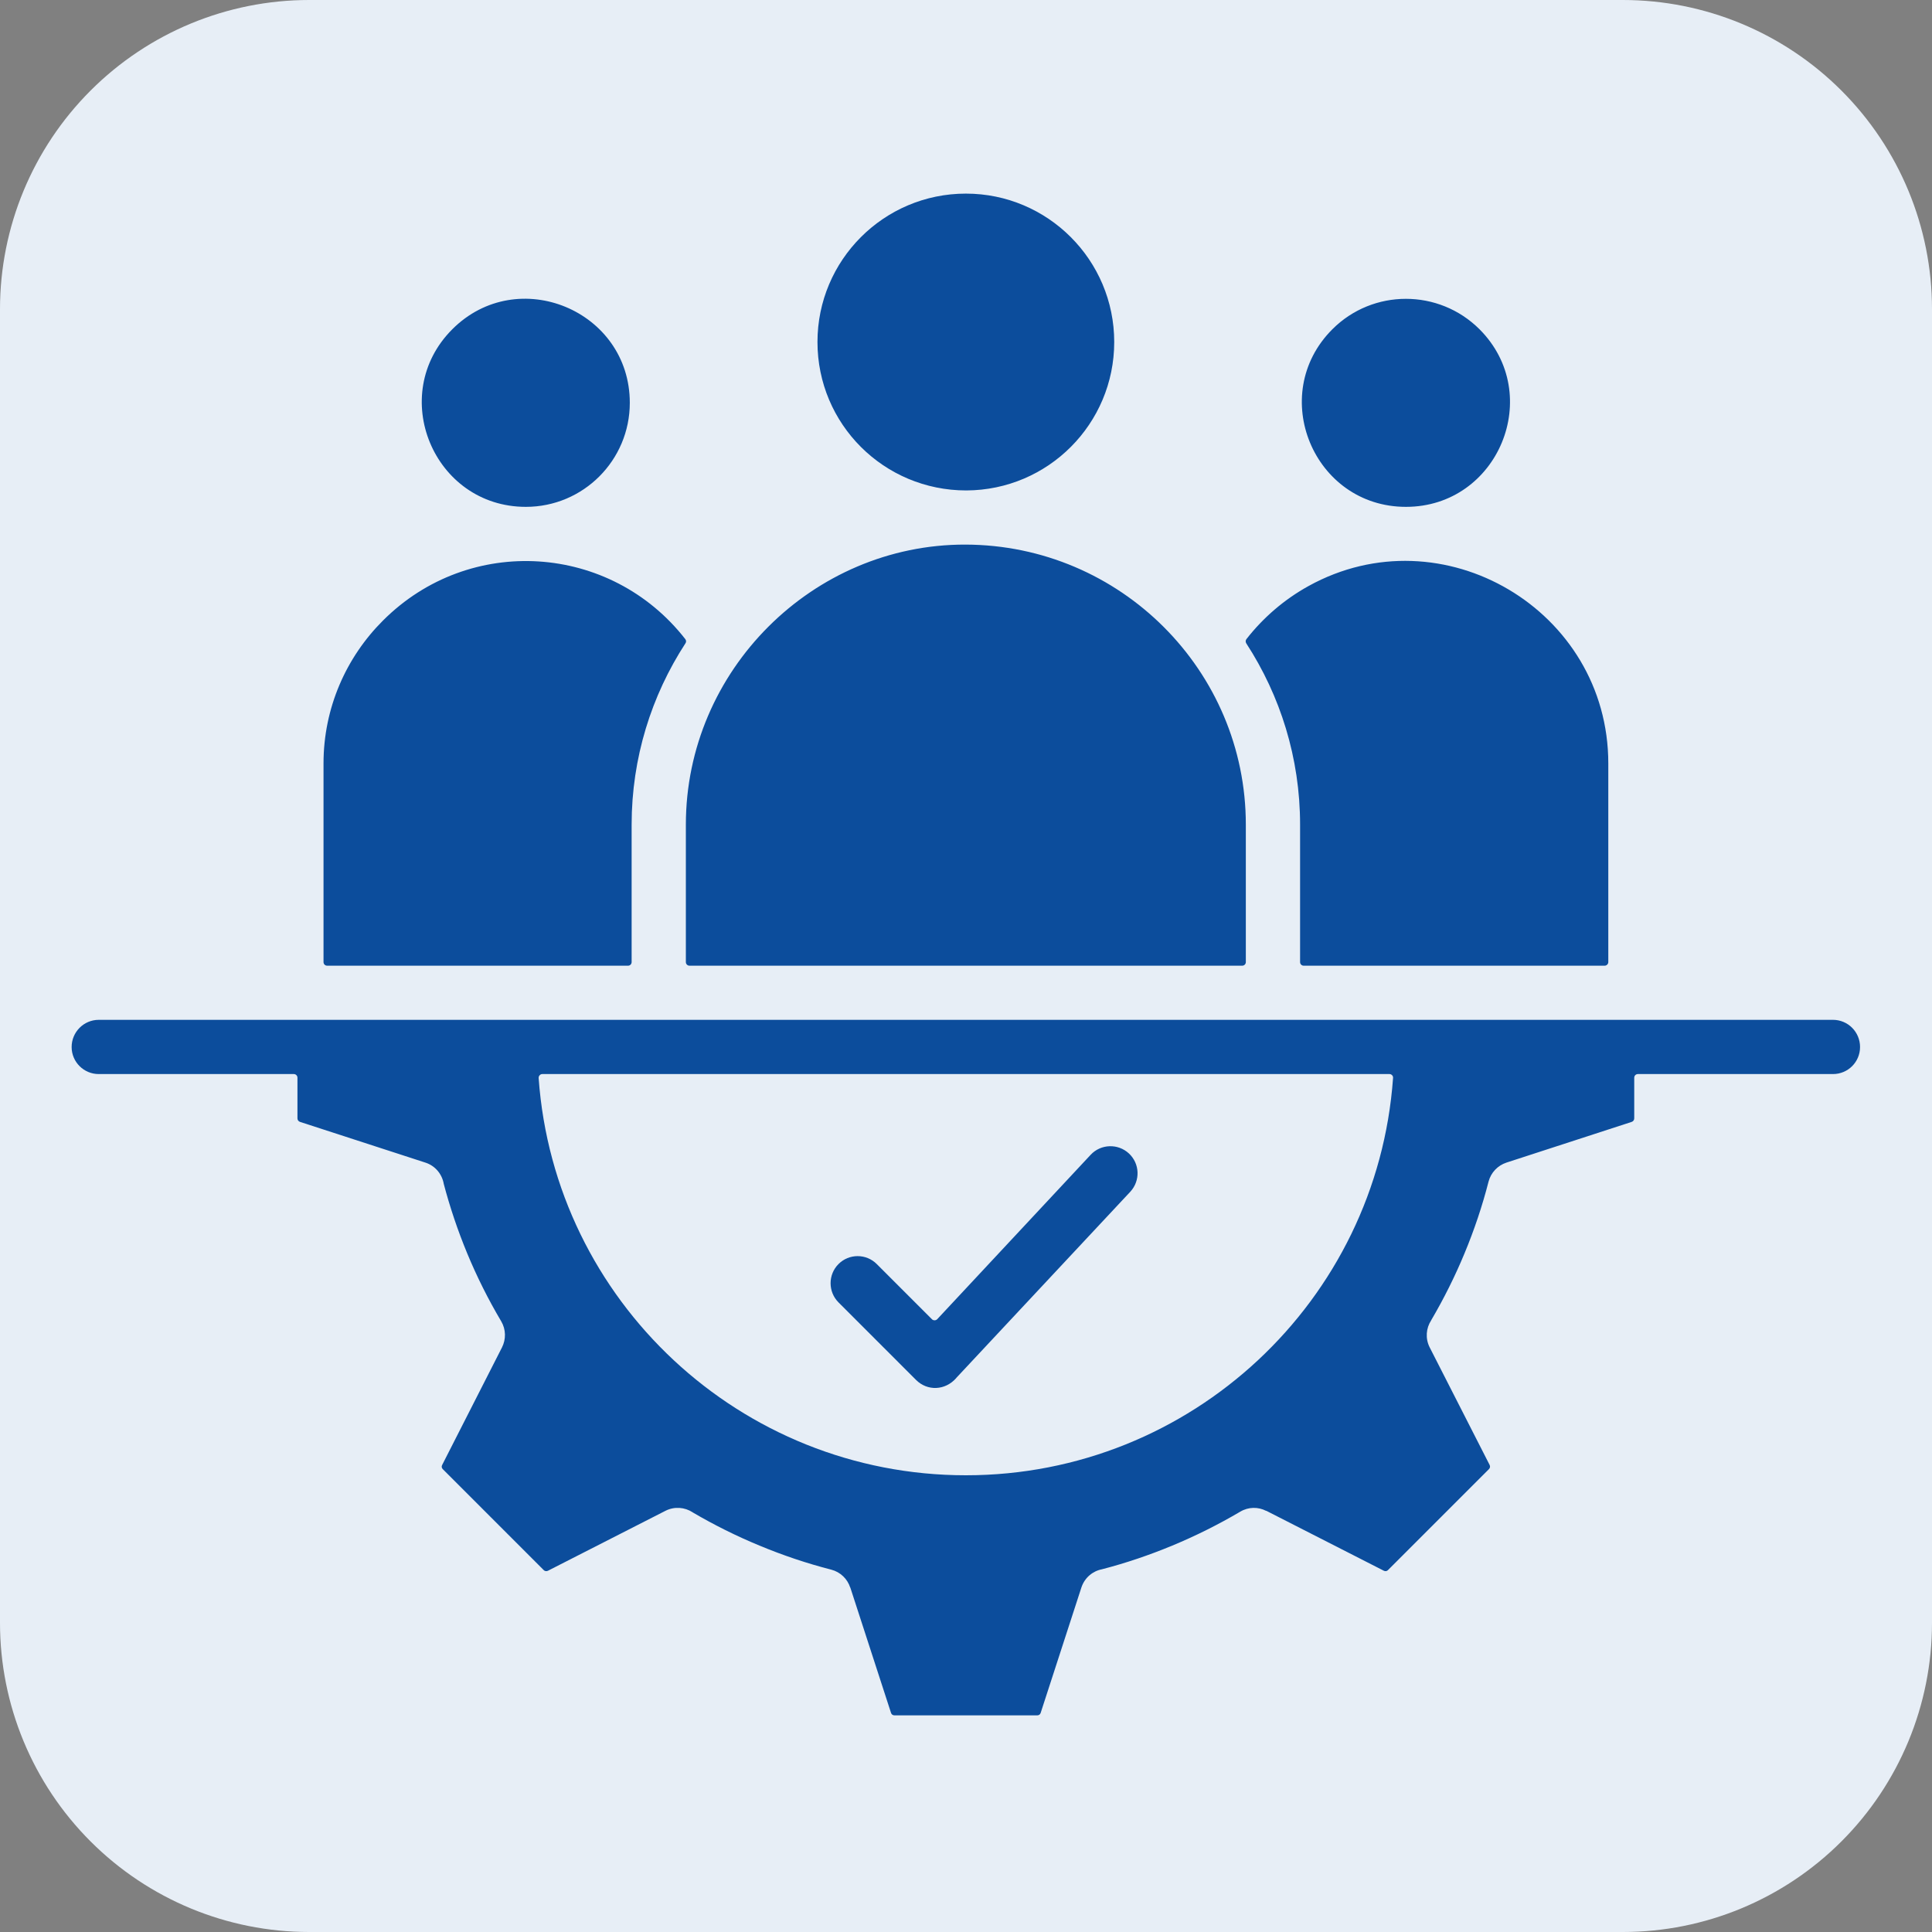 <svg xmlns="http://www.w3.org/2000/svg" xmlns:xlink="http://www.w3.org/1999/xlink" width="100" viewBox="0 0 75 75" height="100" preserveAspectRatio="xMidYMid meet"><rect x="0" y="0" width="75" height="75" fill="#808080" stroke="none"/><defs><clipPath id="bc9dc4bb83"><path d="M 12 0 L 63 0 C 66.184 0 69.234 1.266 71.484 3.516 C 73.734 5.766 75 8.816 75 12 L 75 63 C 75 66.184 73.734 69.234 71.484 71.484 C 69.234 73.734 66.184 75 63 75 L 12 75 C 8.816 75 5.766 73.734 3.516 71.484 C 1.266 69.234 0 66.184 0 63 L 0 12 C 0 8.816 1.266 5.766 3.516 3.516 C 5.766 1.266 8.816 0 12 0 Z M 12 0 " clip-rule="nonzero"></path></clipPath><clipPath id="7a558b9525"><path d="M 2.777 7.5 L 72.527 7.5 L 72.527 66.75 L 2.777 66.75 Z M 2.777 7.5 " clip-rule="nonzero"></path></clipPath></defs><g clip-path="url(#bc9dc4bb83)"><rect x="-7.5" width="90" fill="#e7eef6" y="-7.5" height="90" fill-opacity="1"></rect></g><g clip-path="url(#7a558b9525)"><path fill="#0c4d9c" d="M 32.551 50.559 C 32.141 50.148 32.141 49.48 32.551 49.07 C 32.961 48.66 33.625 48.66 34.035 49.07 L 36.18 51.215 C 36.207 51.242 36.242 51.254 36.281 51.254 C 36.32 51.254 36.355 51.238 36.383 51.211 L 42.34 44.828 C 42.734 44.406 43.398 44.383 43.824 44.777 C 44.25 45.172 44.273 45.836 43.879 46.262 L 37.121 53.492 C 37.121 53.492 37.121 53.496 37.121 53.496 C 36.688 53.988 35.996 54.004 35.562 53.57 Z M 51.723 12.781 C 49.184 15.32 50.992 19.676 54.578 19.676 C 58.164 19.676 59.969 15.32 57.434 12.781 C 55.855 11.207 53.297 11.207 51.723 12.781 Z M 24.449 15.637 C 24.449 12.051 20.094 10.246 17.559 12.781 C 15.02 15.32 16.828 19.676 20.414 19.676 C 22.645 19.676 24.449 17.867 24.449 15.637 Z M 37.512 19.039 C 40.688 19.027 43.254 16.453 43.254 13.277 C 43.254 10.098 40.676 7.516 37.496 7.516 C 34.312 7.516 31.734 10.098 31.734 13.277 C 31.734 16.461 34.309 19.039 37.512 19.039 Z M 48.379 24.973 C 49.699 27.004 50.469 29.422 50.469 32.012 L 50.469 37.348 C 50.469 37.426 50.531 37.488 50.609 37.488 L 62.293 37.488 C 62.367 37.488 62.434 37.426 62.434 37.348 L 62.434 29.637 C 62.434 23.68 55.988 19.879 50.797 22.75 C 49.863 23.266 49.043 23.969 48.387 24.809 C 48.348 24.859 48.348 24.922 48.379 24.973 Z M 26.625 32.012 C 26.625 26.027 31.551 21.129 37.477 21.141 C 43.5 21.156 48.363 26.039 48.363 32.012 L 48.363 37.348 C 48.363 37.426 48.301 37.488 48.223 37.488 L 26.766 37.488 C 26.688 37.488 26.625 37.426 26.625 37.348 Z M 12.699 37.488 L 24.383 37.488 C 24.457 37.488 24.52 37.426 24.52 37.348 L 24.52 32.012 C 24.52 29.422 25.289 27.004 26.609 24.973 C 26.645 24.922 26.641 24.859 26.602 24.809 C 23.703 21.094 18.227 20.727 14.867 24.09 C 13.441 25.512 12.559 27.477 12.559 29.637 L 12.559 37.348 C 12.559 37.426 12.621 37.488 12.699 37.488 Z M 11.645 43.551 L 16.516 45.133 C 16.891 45.254 17.152 45.57 17.223 45.938 C 17.223 45.938 17.223 45.941 17.223 45.945 C 17.465 46.863 17.77 47.77 18.137 48.656 C 18.516 49.57 18.957 50.449 19.457 51.293 C 19.645 51.613 19.645 51.992 19.488 52.305 L 17.164 56.871 C 17.133 56.926 17.145 56.988 17.188 57.031 L 21.105 60.949 C 21.148 60.996 21.215 61.004 21.27 60.977 L 25.836 58.648 C 26.184 58.473 26.582 58.508 26.887 58.707 C 26.891 58.707 26.891 58.711 26.891 58.711 C 27.723 59.199 28.586 59.629 29.484 60 C 30.395 60.379 31.324 60.691 32.27 60.934 C 32.629 61.027 32.898 61.297 33.004 61.625 L 33.008 61.625 L 34.59 66.496 C 34.609 66.555 34.66 66.59 34.723 66.59 L 40.266 66.59 C 40.328 66.59 40.379 66.555 40.398 66.496 L 41.98 61.625 C 42.105 61.246 42.422 60.984 42.785 60.918 C 42.789 60.918 42.793 60.914 42.797 60.914 C 43.715 60.676 44.621 60.367 45.508 60 C 46.422 59.621 47.301 59.18 48.145 58.684 C 48.465 58.492 48.844 58.492 49.152 58.652 L 49.156 58.648 L 53.723 60.977 C 53.777 61.004 53.84 60.996 53.883 60.949 L 57.801 57.031 C 57.844 56.988 57.855 56.926 57.828 56.871 L 55.5 52.305 C 55.324 51.957 55.359 51.559 55.559 51.254 C 55.559 51.25 55.559 51.25 55.562 51.246 C 56.047 50.418 56.48 49.555 56.852 48.656 C 57.23 47.746 57.543 46.816 57.785 45.871 C 57.879 45.512 58.148 45.242 58.477 45.133 L 63.344 43.551 C 63.402 43.531 63.441 43.477 63.441 43.414 L 63.441 41.836 C 63.441 41.758 63.504 41.695 63.582 41.695 C 66.105 41.695 68.633 41.695 71.156 41.695 C 71.738 41.695 72.207 41.227 72.207 40.645 C 72.207 40.062 71.738 39.59 71.156 39.59 C 48.715 39.59 26.273 39.59 3.832 39.59 C 3.254 39.59 2.781 40.062 2.781 40.645 C 2.781 41.227 3.254 41.695 3.832 41.695 L 11.406 41.695 C 11.484 41.695 11.547 41.758 11.547 41.836 L 11.547 43.414 C 11.547 43.477 11.586 43.531 11.645 43.551 Z M 54.078 41.848 C 54.082 41.805 54.07 41.77 54.043 41.742 C 54.016 41.711 53.98 41.695 53.938 41.695 C 42.977 41.695 32.016 41.695 21.051 41.695 C 21.012 41.695 20.977 41.711 20.949 41.742 C 20.922 41.77 20.91 41.805 20.91 41.848 C 21.527 50.492 28.742 57.27 37.496 57.27 C 46.246 57.27 53.461 50.492 54.078 41.848 Z M 54.078 41.848 " fill-opacity="1" fill-rule="evenodd"></path></g></svg>